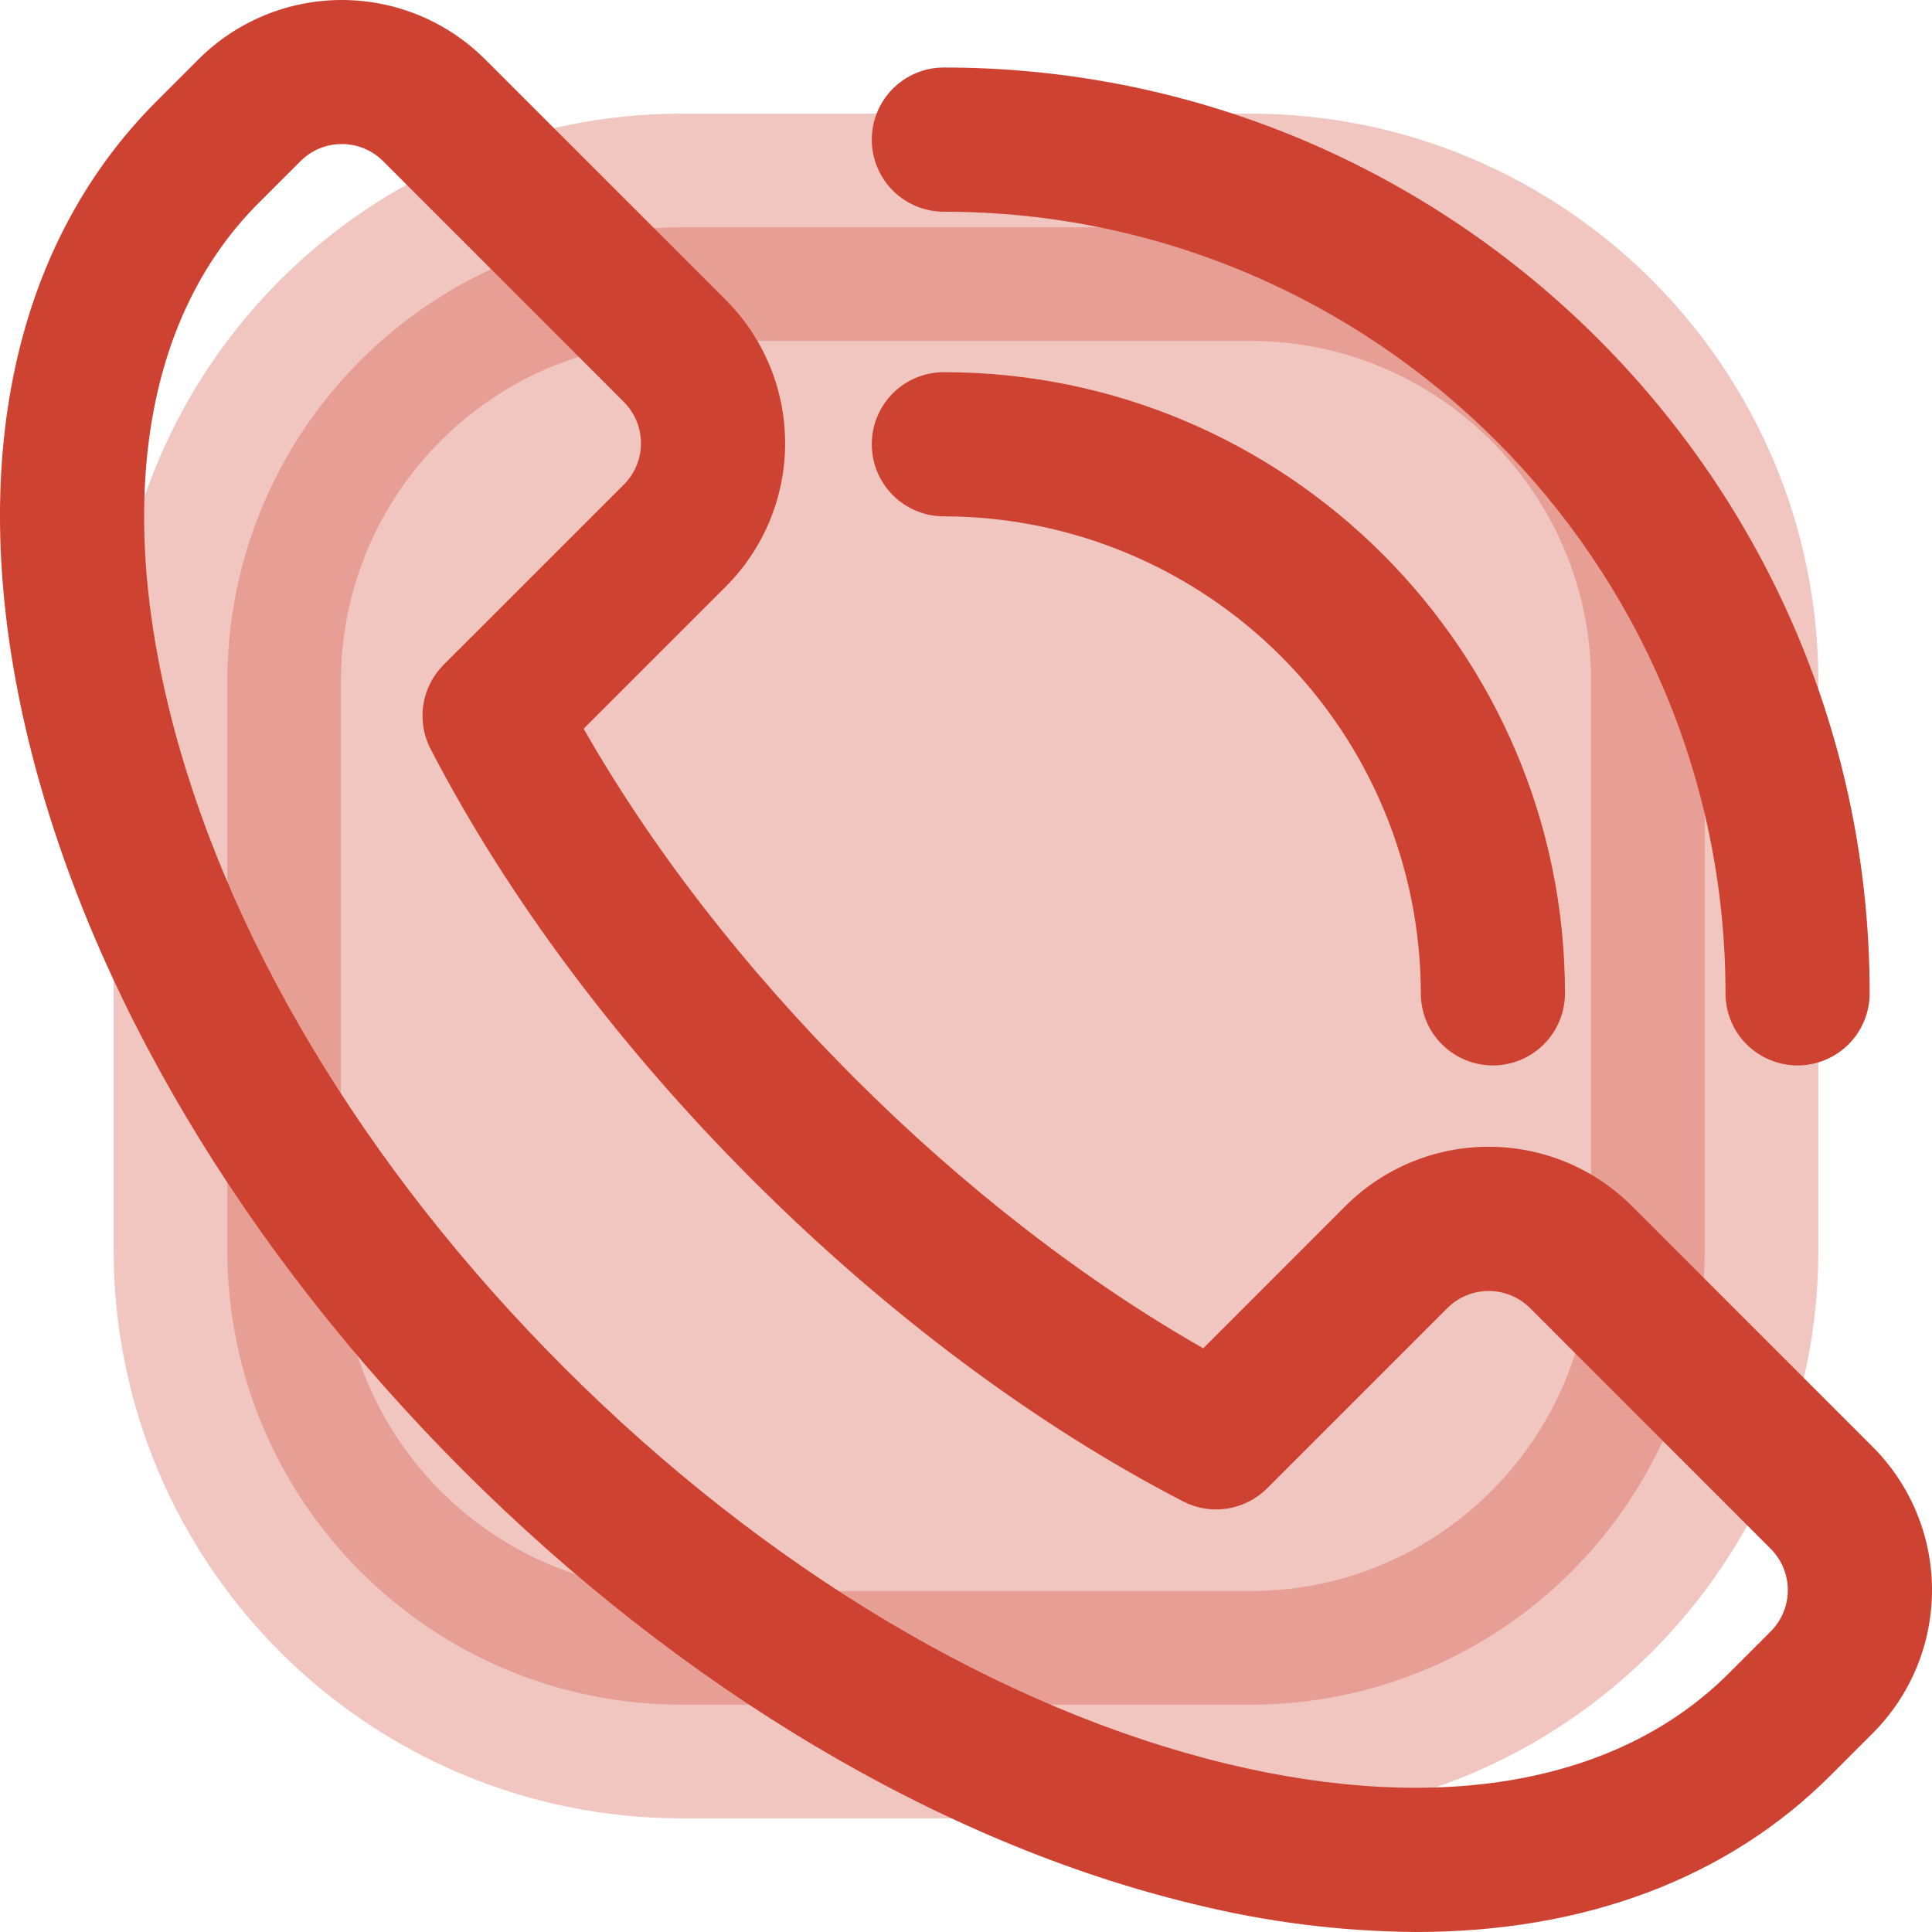 <?xml version="1.0" encoding="UTF-8"?> <svg xmlns="http://www.w3.org/2000/svg" width="34" height="34" viewBox="0 0 34 34" fill="none"> <path opacity="0.3" d="M22 4H12C7.582 4 4 7.582 4 12V22C4 26.418 7.582 30 12 30H22C26.418 30 30 26.418 30 22V12C30 7.582 26.418 4 22 4Z" fill="#CE4231" stroke="#CE4231" stroke-width="4" stroke-linecap="round"></path> <path d="M24.917 34C23.594 33.99 22.277 33.824 20.993 33.505C16.559 32.436 11.993 29.722 8.139 25.864C4.284 22.006 1.567 17.439 0.497 13.009C-0.63 8.35 0.174 4.363 2.757 1.78L3.494 1.043C4.163 0.375 5.07 0 6.015 0C6.96 0 7.867 0.375 8.536 1.043L12.774 5.28C13.442 5.949 13.817 6.855 13.817 7.801C13.817 8.746 13.442 9.653 12.774 10.322L10.271 12.824C11.471 14.93 13.103 17.037 15.032 18.966C16.961 20.895 19.07 22.528 21.175 23.728L23.677 21.225C24.008 20.894 24.401 20.631 24.834 20.452C25.267 20.273 25.73 20.181 26.198 20.181C26.667 20.181 27.13 20.273 27.563 20.452C27.995 20.631 28.388 20.894 28.719 21.225L32.956 25.462C33.625 26.131 34 27.037 34 27.983C34 28.928 33.625 29.835 32.956 30.503L32.218 31.241C30.397 33.065 27.877 34 24.917 34ZM6.015 2.535C5.88 2.535 5.746 2.561 5.622 2.613C5.497 2.664 5.384 2.74 5.289 2.836L4.55 3.574C2.616 5.508 2.051 8.648 2.96 12.411C3.921 16.396 6.396 20.538 9.929 24.069C13.461 27.601 17.602 30.074 21.588 31.039C25.352 31.947 28.49 31.382 30.424 29.448L31.162 28.71C31.354 28.518 31.463 28.256 31.463 27.983C31.463 27.711 31.354 27.45 31.162 27.257L26.926 23.02C26.733 22.827 26.471 22.719 26.199 22.719C25.926 22.719 25.665 22.827 25.472 23.02L22.3 26.192C22.109 26.382 21.863 26.507 21.597 26.549C21.331 26.59 21.059 26.546 20.82 26.422C18.219 25.077 15.598 23.119 13.238 20.76C10.879 18.401 8.925 15.781 7.577 13.18C7.453 12.941 7.409 12.669 7.45 12.403C7.491 12.137 7.616 11.891 7.806 11.7L10.979 8.528C11.172 8.335 11.28 8.074 11.28 7.801C11.28 7.529 11.172 7.267 10.979 7.074L6.742 2.836C6.647 2.741 6.534 2.665 6.409 2.613C6.284 2.561 6.15 2.535 6.015 2.535V2.535Z" fill="#CE4231"></path> <path d="M26.272 18.75C25.936 18.75 25.613 18.616 25.375 18.378C25.137 18.14 25.004 17.818 25.004 17.481C25.001 15.256 24.116 13.122 22.543 11.549C20.969 9.975 18.836 9.09 16.61 9.087C16.274 9.087 15.951 8.953 15.713 8.715C15.475 8.477 15.342 8.155 15.342 7.818C15.342 7.482 15.475 7.159 15.713 6.921C15.951 6.683 16.274 6.55 16.61 6.55C22.638 6.55 27.541 11.455 27.541 17.481C27.541 17.818 27.407 18.14 27.169 18.378C26.931 18.616 26.609 18.75 26.272 18.75Z" fill="#CE4231"></path> <path d="M31.634 18.75C31.298 18.75 30.975 18.616 30.737 18.379C30.499 18.141 30.366 17.818 30.366 17.482C30.366 9.897 24.192 3.726 16.61 3.726C16.274 3.726 15.951 3.592 15.713 3.354C15.475 3.116 15.342 2.793 15.342 2.457C15.342 2.121 15.475 1.798 15.713 1.56C15.951 1.322 16.274 1.188 16.61 1.188C25.594 1.188 32.903 8.498 32.903 17.482C32.903 17.818 32.769 18.141 32.531 18.379C32.293 18.616 31.971 18.75 31.634 18.75Z" fill="#CE4231"></path> </svg> 